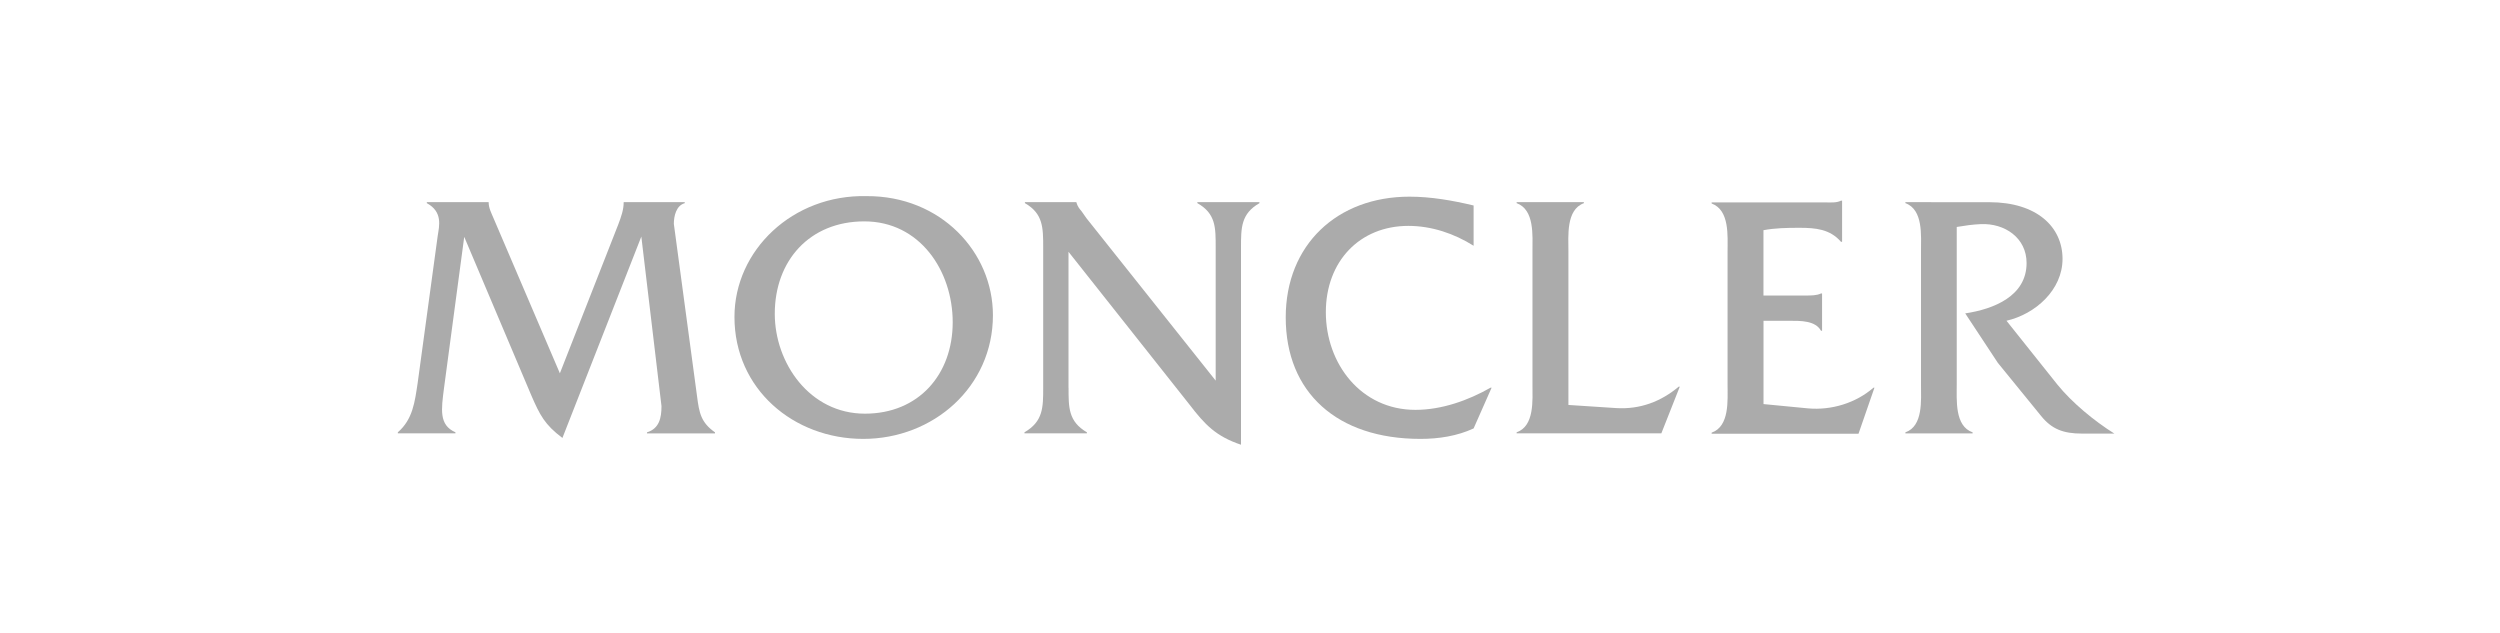 <svg width="158" height="40" viewBox="0 0 158 40" fill="none" xmlns="http://www.w3.org/2000/svg">
<path d="M39.078 14.177C39.255 13.706 39.416 13.256 39.416 12.794V12.776H43.275V12.841C42.739 12.99 42.587 13.647 42.587 14.149L44.056 25.063C44.19 26.101 44.301 26.699 45.188 27.325V27.39H40.889V27.325C41.666 27.084 41.806 26.414 41.806 25.664L40.532 14.952L35.545 27.679C34.426 26.839 34.119 26.231 33.58 24.991L29.339 14.97L28.062 24.523C27.889 25.881 27.731 26.86 28.785 27.322V27.387H25.143V27.322C26.088 26.501 26.215 25.41 26.395 24.213L27.663 14.905C27.759 14.282 27.997 13.393 26.974 12.838V12.776H30.883V12.798C30.883 13.154 31.066 13.486 31.196 13.802L35.384 23.593L39.078 14.177Z" fill="#ABABAB"/>
<path d="M54.771 12.395C50.1 12.286 46.418 15.813 46.418 20.032C46.418 24.585 50.147 27.738 54.557 27.738C58.984 27.738 62.753 24.452 62.753 19.923C62.753 15.928 59.455 12.373 54.771 12.395ZM54.626 13.991C58.141 13.991 60.211 17.125 60.211 20.364C60.211 23.674 58.051 26.144 54.663 26.144C51.17 26.144 48.966 22.942 48.966 19.834C48.963 16.477 51.166 13.991 54.626 13.991Z" fill="#ABABAB"/>
<path d="M67.533 24.502C67.533 25.745 67.517 26.637 68.692 27.322V27.387H64.746V27.322C65.93 26.634 65.93 25.745 65.93 24.502V15.646C65.93 14.397 65.93 13.501 64.774 12.838V12.776H68.029V12.798C68.112 13.067 68.208 13.176 68.36 13.359L68.67 13.799L76.831 24.055V15.646C76.831 14.397 76.85 13.501 75.672 12.838V12.776H79.596V12.841C78.431 13.504 78.431 14.397 78.431 15.649V28.107C76.85 27.576 76.153 26.842 75.182 25.577L67.529 15.913V24.502H67.533Z" fill="#ABABAB"/>
<path d="M93.129 15.531C91.905 14.76 90.476 14.276 89.01 14.276C85.935 14.276 83.793 16.514 83.793 19.731C83.793 22.995 86.022 25.903 89.453 25.903C91.127 25.903 92.798 25.301 94.202 24.502H94.27L93.132 27.077C92.091 27.558 90.932 27.738 89.772 27.738C84.509 27.738 81.258 24.812 81.258 20.06C81.258 15.469 84.509 12.429 89.081 12.429C90.436 12.429 91.818 12.671 93.132 12.987V15.531H93.129Z" fill="#ABABAB"/>
<path d="M102.152 25.791C103.668 25.881 104.982 25.373 106.095 24.437H106.163L104.997 27.387H95.851V27.322C96.991 26.922 96.852 25.286 96.852 24.279V15.906C96.852 14.88 96.991 13.256 95.851 12.838V12.776H100.1V12.841C98.966 13.259 99.124 14.908 99.124 15.91V25.593L102.152 25.791Z" fill="#ABABAB"/>
<path d="M111.445 25.537L114.275 25.81C115.747 25.94 117.285 25.475 118.403 24.502H118.465L117.458 27.412H108.175V27.344C109.319 26.941 109.182 25.301 109.182 24.3V15.922C109.182 14.905 109.319 13.284 108.175 12.86V12.791H115.304C115.685 12.791 116.06 12.832 116.348 12.683H116.42V15.28H116.348C115.66 14.481 114.746 14.397 113.726 14.397C112.942 14.397 112.161 14.412 111.451 14.549V18.677H114.101C114.464 18.677 114.82 18.677 115.087 18.547H115.155V20.903H115.087C114.73 20.255 113.791 20.274 113.106 20.274H111.454V25.537H111.445Z" fill="#ABABAB"/>
<path d="M125.724 12.779C128.731 12.779 130.352 14.344 130.352 16.362C130.352 18.318 128.641 19.852 126.809 20.271L130.02 24.297C130.953 25.45 132.354 26.603 133.628 27.403H131.579C130.395 27.403 129.667 27.115 129.001 26.293L126.264 22.933L124.202 19.806C126 19.536 128.08 18.718 128.08 16.622C128.08 15.032 126.698 14.096 125.185 14.165C124.67 14.186 124.175 14.258 123.666 14.344V24.282C123.666 25.311 123.536 26.925 124.67 27.325V27.39H120.421V27.325C121.555 26.925 121.407 25.289 121.407 24.282V15.906C121.407 14.88 121.555 13.256 120.421 12.838V12.776L125.724 12.779Z" fill="#ABABAB"/>
</svg>
